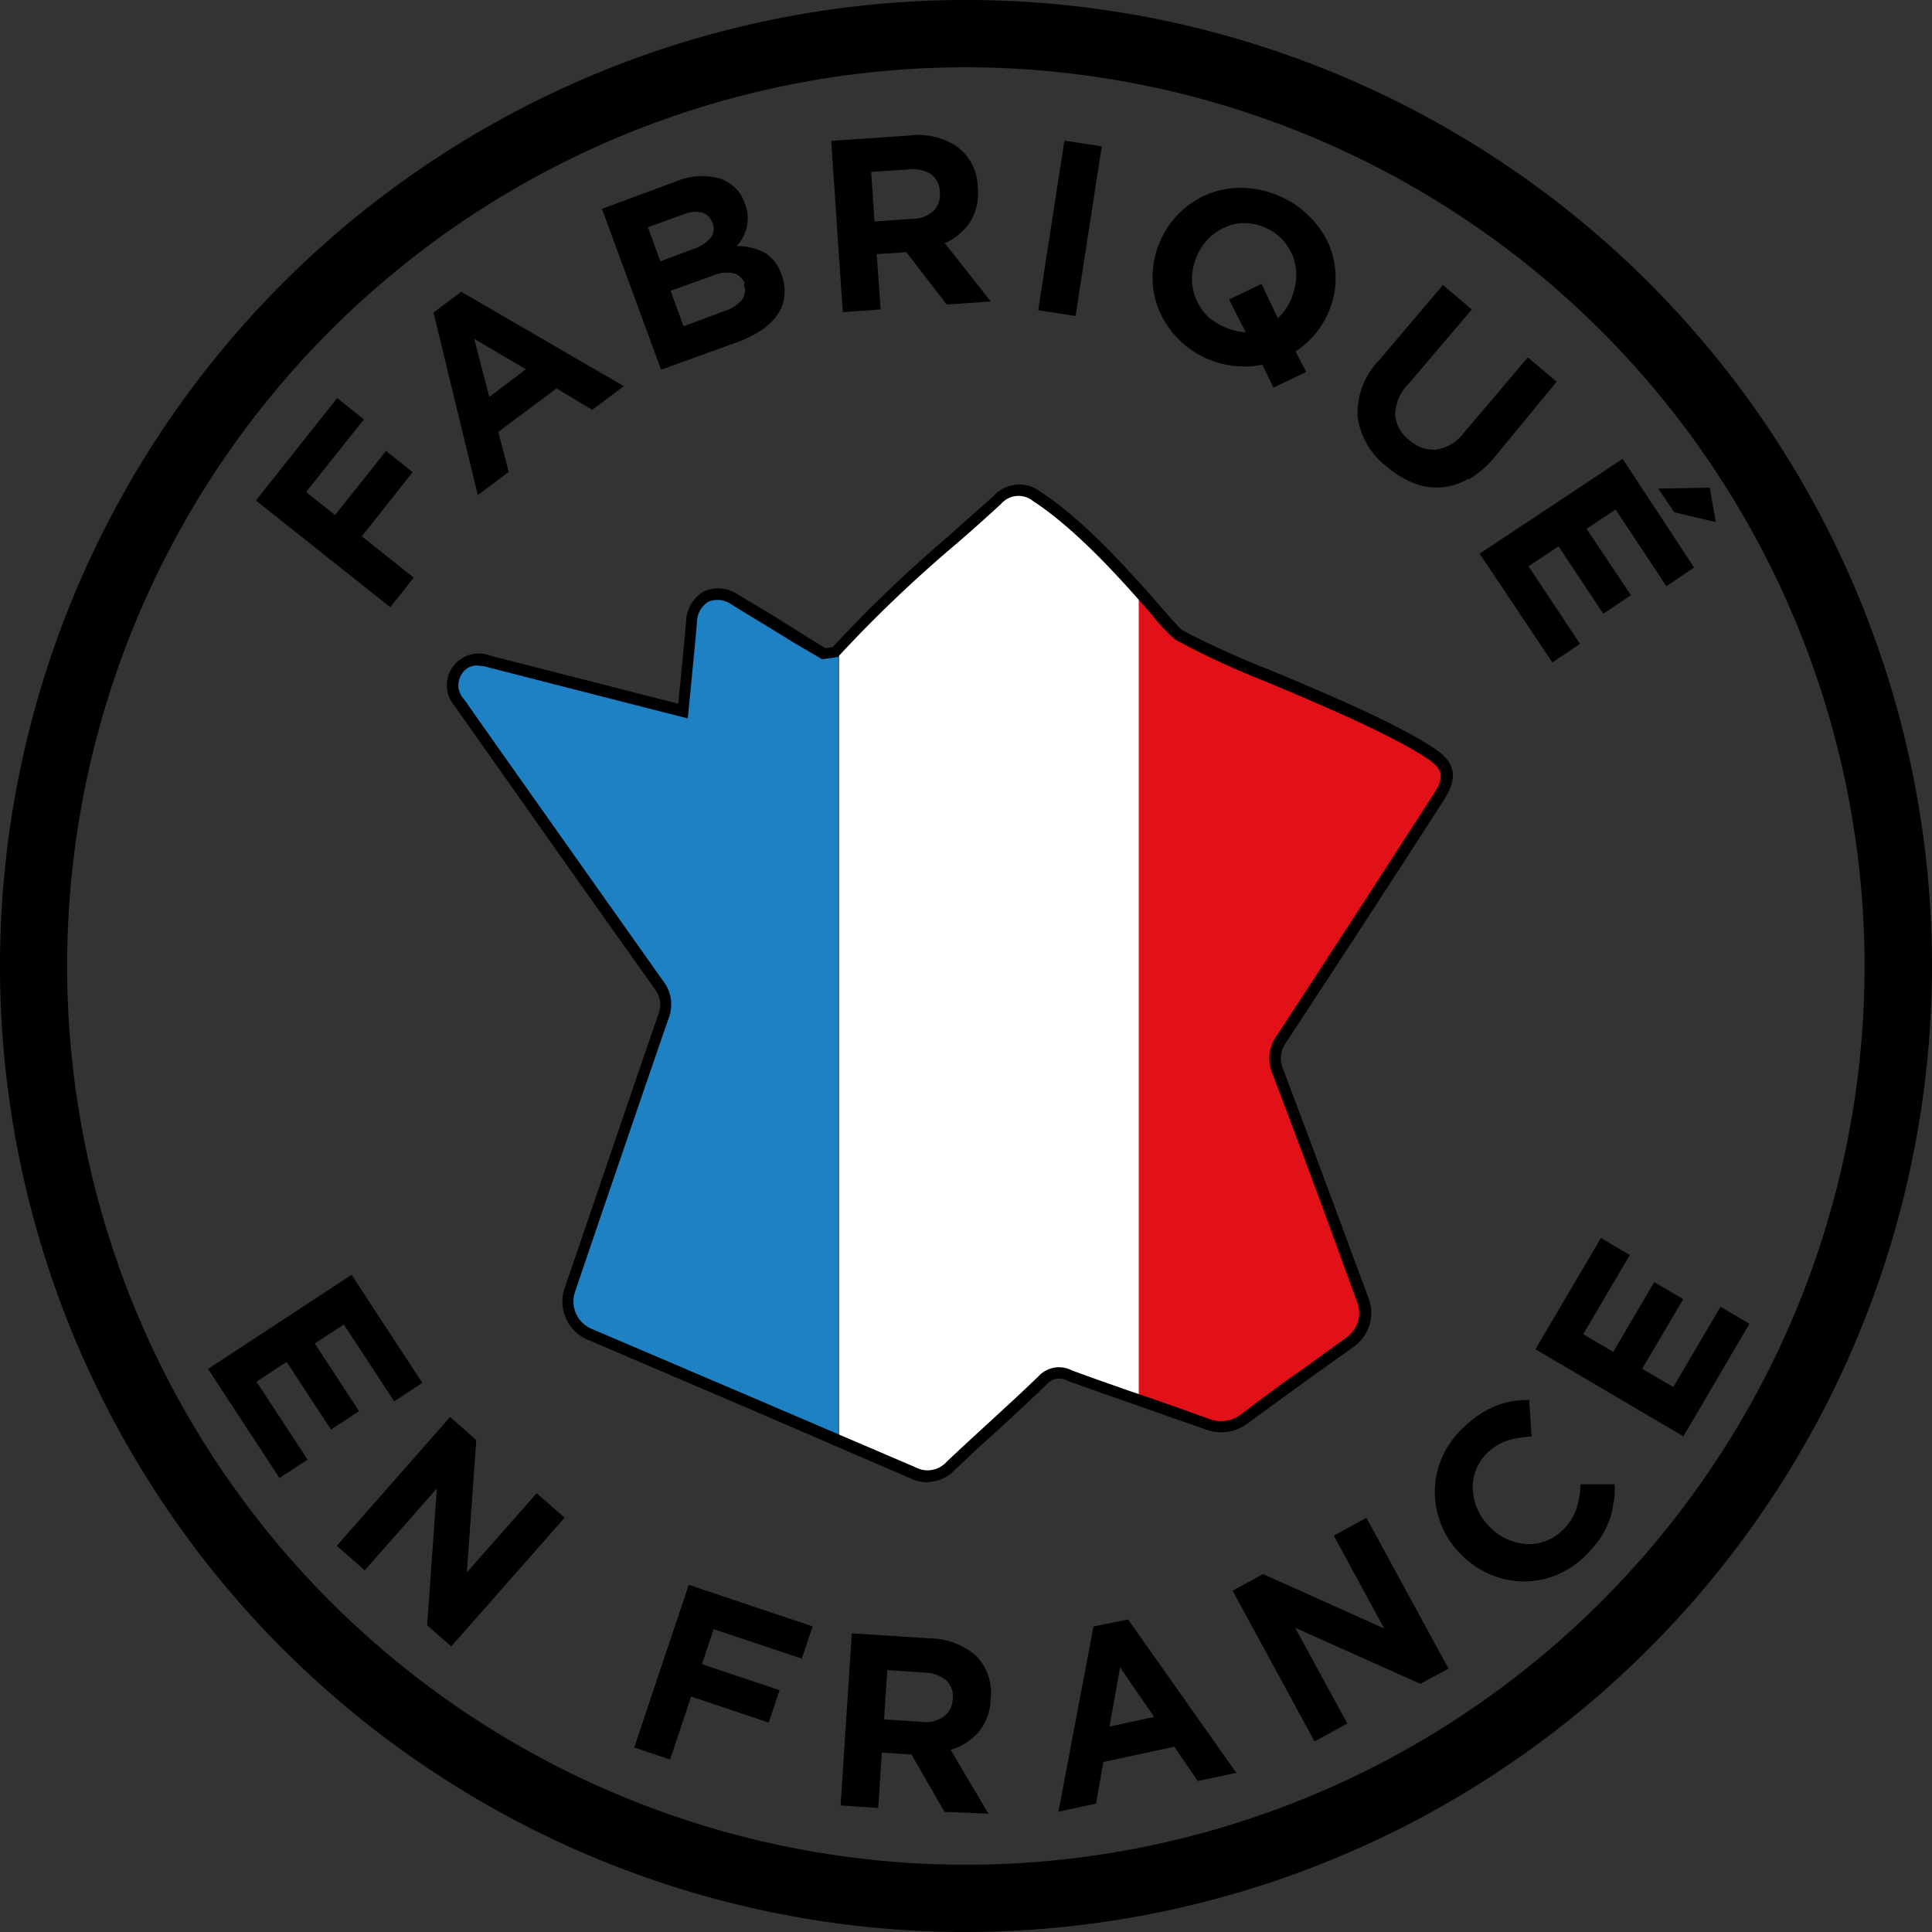 <svg xmlns="http://www.w3.org/2000/svg" viewBox="0 0 139.58 139.58"><rect x="0" y="0" width="139.58" height="139.58" fill="#333333" stroke="none"/><defs><style>.cls-1{fill:#1e81c3;}.cls-2{fill:#fff;}.cls-3{fill:#e21017;}</style></defs><g id="Calque_2" data-name="Calque 2"><g id="Calque_1-2" data-name="Calque 1"><polygon points="22.11 35.55 24.21 37.21 27.89 32.58 29.81 34.11 26.14 38.75 29.89 41.73 28.2 43.87 18.49 36.16 24.36 28.76 26.29 30.3 22.11 35.55"></polygon><path d="M34.26,24.48l1.09,4.2,2.64-2Zm8.52,5.13-2.57-1.55L36,31.2l.75,2.9-2.23,1.67-3.2-13.19,2-1.5L45.07,27.9Z"></path><path d="M53.81,20.5a1.2,1.2,0,0,0-.79-.76,2.66,2.66,0,0,0-1.57.19l-3,1.08.93,2.56,3-1.11a2.72,2.72,0,0,0,1.22-.79,1.15,1.15,0,0,0,.13-1.14Zm-2.35-4.42a1.11,1.11,0,0,0-.76-.73,2.26,2.26,0,0,0-1.36.15l-2.53.92.9,2.46L50.07,18a2.8,2.8,0,0,0,1.24-.79,1.06,1.06,0,0,0,.16-1.12Zm5.21,5.36a2.89,2.89,0,0,1-.52,1.32A4.39,4.39,0,0,1,55,23.86a8,8,0,0,1-1.71.85l-5.53,2L43.49,15.09l5.4-2A4.74,4.74,0,0,1,52,12.9a2.82,2.82,0,0,1,1.82,1.82l0,0a3.06,3.06,0,0,1,.2.92,3.62,3.62,0,0,1-.08.82,2.92,2.92,0,0,1-.28.71,3,3,0,0,1-.45.61,4.24,4.24,0,0,1,2,.46,2.84,2.84,0,0,1,1.25,1.61v0a3.26,3.26,0,0,1,.21,1.51"></path><path d="M67.9,13.86a1.58,1.58,0,0,0-.66-1.29,2.47,2.47,0,0,0-1.6-.33l-2.7.18L63.18,16l2.75-.19a2.25,2.25,0,0,0,1.52-.58,1.63,1.63,0,0,0,.45-1.31ZM68.4,22l-2.92-3.78-2.14.14.28,4-2.73.19-.84-12.37,5.65-.39a5,5,0,0,1,3.51.85,3.74,3.74,0,0,1,1.43,2.91v0a3.93,3.93,0,0,1-.56,2.5,4.31,4.31,0,0,1-1.82,1.52l3.32,4.21Z"></path><rect x="71.11" y="15.14" width="12.4" height="2.73" transform="translate(49.19 90.38) rotate(-81.22)"></rect><path d="M93.33,21.46a4.16,4.16,0,0,0,.32-1.5,3.89,3.89,0,0,0-.24-1.44,3.75,3.75,0,0,0-.79-1.23,3.59,3.59,0,0,0-1.27-.87,3.78,3.78,0,0,0-1.52-.3,3.46,3.46,0,0,0-1.39.33,3.86,3.86,0,0,0-1.18.84,4.07,4.07,0,0,0-.82,1.28l0,0a4.11,4.11,0,0,0-.32,1.49,3.64,3.64,0,0,0,.25,1.44,3.74,3.74,0,0,0,.77,1.24,3.7,3.7,0,0,0,1.29.86A3.88,3.88,0,0,0,90,24l-1.21-2.36,2.35-1.13,1.18,2.48a4.37,4.37,0,0,0,1-1.45ZM92,28l-.8-1.65A6.69,6.69,0,0,1,87.41,26a6.68,6.68,0,0,1-3.65-3.53A6.23,6.23,0,0,1,83.27,20a6.44,6.44,0,0,1,.51-2.48v0A6.35,6.35,0,0,1,85.2,15.4a6.59,6.59,0,0,1,2-1.35,6.35,6.35,0,0,1,2.46-.48,6.93,6.93,0,0,1,2.64.54,6.73,6.73,0,0,1,2.25,1.48A6.62,6.62,0,0,1,96,17.64a6.26,6.26,0,0,1,0,4.88v0a6.54,6.54,0,0,1-1,1.63,6.62,6.62,0,0,1-1.4,1.24l.77,1.48Z"></path><path d="M106.07,34.59a4.44,4.44,0,0,1-3.94.31,6.92,6.92,0,0,1-1.94-1.19,5.48,5.48,0,0,1-2.11-3.6A5.5,5.5,0,0,1,99.66,26l4.59-5.41,2.08,1.77-4.54,5.34a3.35,3.35,0,0,0-1,2.21,2.53,2.53,0,0,0,1,1.86,2.61,2.61,0,0,0,2,.71,3.15,3.15,0,0,0,2-1.25l4.59-5.41,2.08,1.76L108,33a7.13,7.13,0,0,1-1.88,1.63"></path><path d="M119.8,35.3l3.72-.07.44,2.49-3-.71ZM106.9,40l10.33-6.85L122.39,41l-2,1.35-3.67-5.54-2.1,1.39L117.83,43l-2,1.34-3.23-4.87-2.17,1.44,3.72,5.61-2,1.34Z"></path><polygon points="15.03 98.9 25.4 92.1 30.51 99.91 28.48 101.24 24.84 95.69 22.74 97.06 25.94 101.95 23.91 103.28 20.71 98.39 18.53 99.82 22.22 105.45 20.19 106.78 15.03 98.9"></polygon><polygon points="30.86 117.42 31.56 107.54 26.35 113.45 24.33 111.68 32.52 102.37 34.41 104.04 33.73 113.6 38.77 107.88 40.79 109.65 32.6 118.95 30.86 117.42"></polygon><polygon points="51.56 117.7 50.71 120.23 56.32 122.11 55.54 124.45 49.93 122.57 48.41 127.12 45.82 126.25 49.76 114.5 58.71 117.5 57.93 119.83 51.56 117.7"></polygon><path d="M68.83,122.75a1.57,1.57,0,0,0-.48-1.36,2.53,2.53,0,0,0-1.54-.55l-2.71-.18-.23,3.56,2.76.18A2.24,2.24,0,0,0,68.2,124a1.62,1.62,0,0,0,.63-1.23Zm-.59,8.15-2.39-4.14-2.14-.14-.26,4-2.72-.18L61.54,118l5.66.37a5.07,5.07,0,0,1,3.37,1.31,3.77,3.77,0,0,1,1,3.08v0a3.86,3.86,0,0,1-.89,2.4,4.3,4.3,0,0,1-2,1.26l2.73,4.61Z"></path><path d="M80.92,120.46l-.76,4.28,3.22-.7Zm5.61,8.21-1.69-2.48-5.13,1.11-.52,3-2.72.59L79,117.51,81.5,117l7.82,11.08Z"></path><polygon points="102.61 121.65 93.57 117.6 97.34 124.52 94.97 125.81 89.05 114.92 91.25 113.72 100 117.65 96.36 110.94 98.72 109.66 104.65 120.55 102.61 121.65"></polygon><path d="M116.56,108.59a5.5,5.5,0,0,1-.31,1.29,5.92,5.92,0,0,1-.64,1.25,8.3,8.3,0,0,1-1.06,1.25,6.42,6.42,0,0,1-2.15,1.43,6.06,6.06,0,0,1-2.39.44,6.24,6.24,0,0,1-2.37-.51,6.53,6.53,0,0,1-2.09-1.44l0,0a6.41,6.41,0,0,1-1.89-4.49,6.21,6.21,0,0,1,.48-2.41,6.51,6.51,0,0,1,1.52-2.2,7.66,7.66,0,0,1,1.22-1,6.76,6.76,0,0,1,1.21-.64,6.39,6.39,0,0,1,1.19-.33,8.08,8.08,0,0,1,1.2-.09l.17,2.65a6.49,6.49,0,0,0-1.78.3,3.75,3.75,0,0,0-1.46.92,3.43,3.43,0,0,0-1,2.62,3.82,3.82,0,0,0,.33,1.4,4.22,4.22,0,0,0,.86,1.26l0,0a4.11,4.11,0,0,0,2.64,1.26,3.5,3.5,0,0,0,1.39-.2,3.33,3.33,0,0,0,1.26-.8,3.8,3.8,0,0,0,1-1.54,6.82,6.82,0,0,0,.3-1.78l2.46,0a8.5,8.5,0,0,1-.06,1.35"></path><polygon points="121.62 103.77 110.93 97.48 115.66 89.44 117.75 90.67 114.38 96.39 116.55 97.67 119.51 92.63 121.61 93.86 118.64 98.89 120.89 100.21 124.3 94.41 126.39 95.64 121.62 103.77"></polygon><path class="cls-1" d="M60.32,47.14l-.83.12c-2.2-1.35-4.29-2.67-6.42-3.94a1.93,1.93,0,0,0-3.13,1.62c-.19,2.09-.41,4.18-.62,6.42-2.39-.6-14-3.59-14-3.59a1.94,1.94,0,0,0-2.25.61,1.89,1.89,0,0,0,.14,2.41c.18.24.33.48.5.72q7,9.89,14,19.76a2.28,2.28,0,0,1,.3,2.07C45.68,80,43.43,86.6,41.17,93.23a2.55,2.55,0,0,0,1.4,3.16l18,7.71V46.81l-.3.33"></path><path class="cls-2" d="M74.85,35.89a2.06,2.06,0,0,0-2.81.27c-3.85,3.5-7.91,6.79-11.42,10.65V104.1c1.78.76,3.57,1.51,5.34,2.28a2.29,2.29,0,0,0,2.72-.49c2.2-2.07,4.47-4.07,6.64-6.17a1.6,1.6,0,0,1,2-.37q2.49.91,5,1.78V42.77a41.33,41.33,0,0,0-7.43-6.88"></path><polyline class="cls-2" points="60.62 46.81 60.62 104.1 60.62 104.1 60.62 46.81 60.62 46.81"></polyline><path class="cls-3" d="M87.27,102.89a2.78,2.78,0,0,0,2.6-.38c2.56-1.89,5.15-3.72,7.71-5.6a2.59,2.59,0,0,0,.89-3c-2-5.55-4.1-11.1-6.2-16.63a2.35,2.35,0,0,1,.24-2.12c3.84-5.84,7.63-11.71,11.42-17.58.9-1.39.75-2.26-.6-3.14-4.84-3.17-15.53-6.86-18.2-8.54a33.45,33.45,0,0,1-2.51-2.75v58.09c1.55.54,3.1,1.08,4.65,1.64"></path><path class="cls-3" d="M82.27,101.13l.35.12V43.16l-.35-.39Z"></path><path d="M69.79,4.86a64.93,64.93,0,1,0,64.92,64.93A65,65,0,0,0,69.79,4.86m0,134.72a69.79,69.79,0,1,1,69.79-69.79,69.87,69.87,0,0,1-69.79,69.79"></path><path d="M34.51,48.08a1.26,1.26,0,0,0-1.1.54,1.48,1.48,0,0,0,.13,1.92c.12.16.23.32.33.47l.18.26,3.24,4.59Q42.65,63.45,48,71a2.71,2.71,0,0,1,.35,2.44c-1.66,4.79-3.29,9.58-4.93,14.37l-1.88,5.53A2.15,2.15,0,0,0,42.73,96l12,5.12L66.13,106a1.85,1.85,0,0,0,2.27-.4c.95-.9,1.91-1.78,2.88-2.67,1.24-1.14,2.52-2.31,3.75-3.5A2,2,0,0,1,77.42,99c1.88.69,3.77,1.35,5.67,2q2.16.75,4.32,1.53a2.36,2.36,0,0,0,2.21-.32C91.08,101.1,92.55,100,94,99l3.32-2.4a2.18,2.18,0,0,0,.74-2.51l-.86-2.34C95.48,87,93.69,82.2,91.88,77.44a2.77,2.77,0,0,1,.28-2.5c3.54-5.39,7.1-10.89,10.54-16.22l.88-1.36c.79-1.21.67-1.81-.48-2.57-2.82-1.84-7.76-3.91-11.73-5.58a58.57,58.57,0,0,1-6.46-3,12.23,12.23,0,0,1-1.64-1.74c-2-2.3-5.39-6.16-8.65-8.28a1.66,1.66,0,0,0-2.3.22c-1.09,1-2.2,2-3.31,2.95a95.83,95.83,0,0,0-8.38,8l-.1.11-1.13.16L57.3,46.4c-1.49-.93-3-1.83-4.44-2.72a1.75,1.75,0,0,0-1.68-.21A1.78,1.78,0,0,0,50.35,45c-.12,1.4-.26,2.8-.4,4.25l-.26,2.65-.47-.12c-2.39-.6-14-3.58-14-3.58a2.68,2.68,0,0,0-.7-.1m32.55,59a3.17,3.17,0,0,1-1.26-.28L54.41,101.9l-12-5.13a3,3,0,0,1-1.63-3.67l1.89-5.52q2.45-7.2,4.92-14.38a1.85,1.85,0,0,0-.24-1.69Q42,64,36.61,56.34l-3.43-4.86-.3-.44a2.27,2.27,0,0,1-.15-2.89,2.31,2.31,0,0,1,2.69-.78L49,50.84l.17-1.69c.14-1.45.28-2.85.4-4.25a2.59,2.59,0,0,1,1.28-2.17,2.52,2.52,0,0,1,2.49.24c1.48.88,3,1.79,4.45,2.72l1.84,1.14.53-.08a97.7,97.7,0,0,1,8.35-8c1.1-1,2.21-1.95,3.3-2.94a2.49,2.49,0,0,1,3.32-.31c3.36,2.18,6.77,6.1,8.81,8.43.64.73,1.3,1.48,1.46,1.59a61.14,61.14,0,0,0,6.34,2.88c4,1.68,9,3.77,11.87,5.66,1.54,1,1.75,2.12.72,3.71l-.88,1.37C100,64.5,96.4,70,92.86,75.4a1.92,1.92,0,0,0-.2,1.74c1.81,4.76,3.6,9.61,5.34,14.3l.87,2.34a3,3,0,0,1-1,3.47L94.5,99.66c-1.46,1.06-2.93,2.12-4.38,3.19a3.21,3.21,0,0,1-3,.43c-1.44-.52-2.88-1-4.32-1.52-1.89-.66-3.79-1.32-5.67-2a1.2,1.2,0,0,0-1.53.28c-1.24,1.19-2.52,2.38-3.77,3.52-1,.88-1.92,1.76-2.87,2.66a2.74,2.74,0,0,1-1.91.84"></path></g></g></svg>
